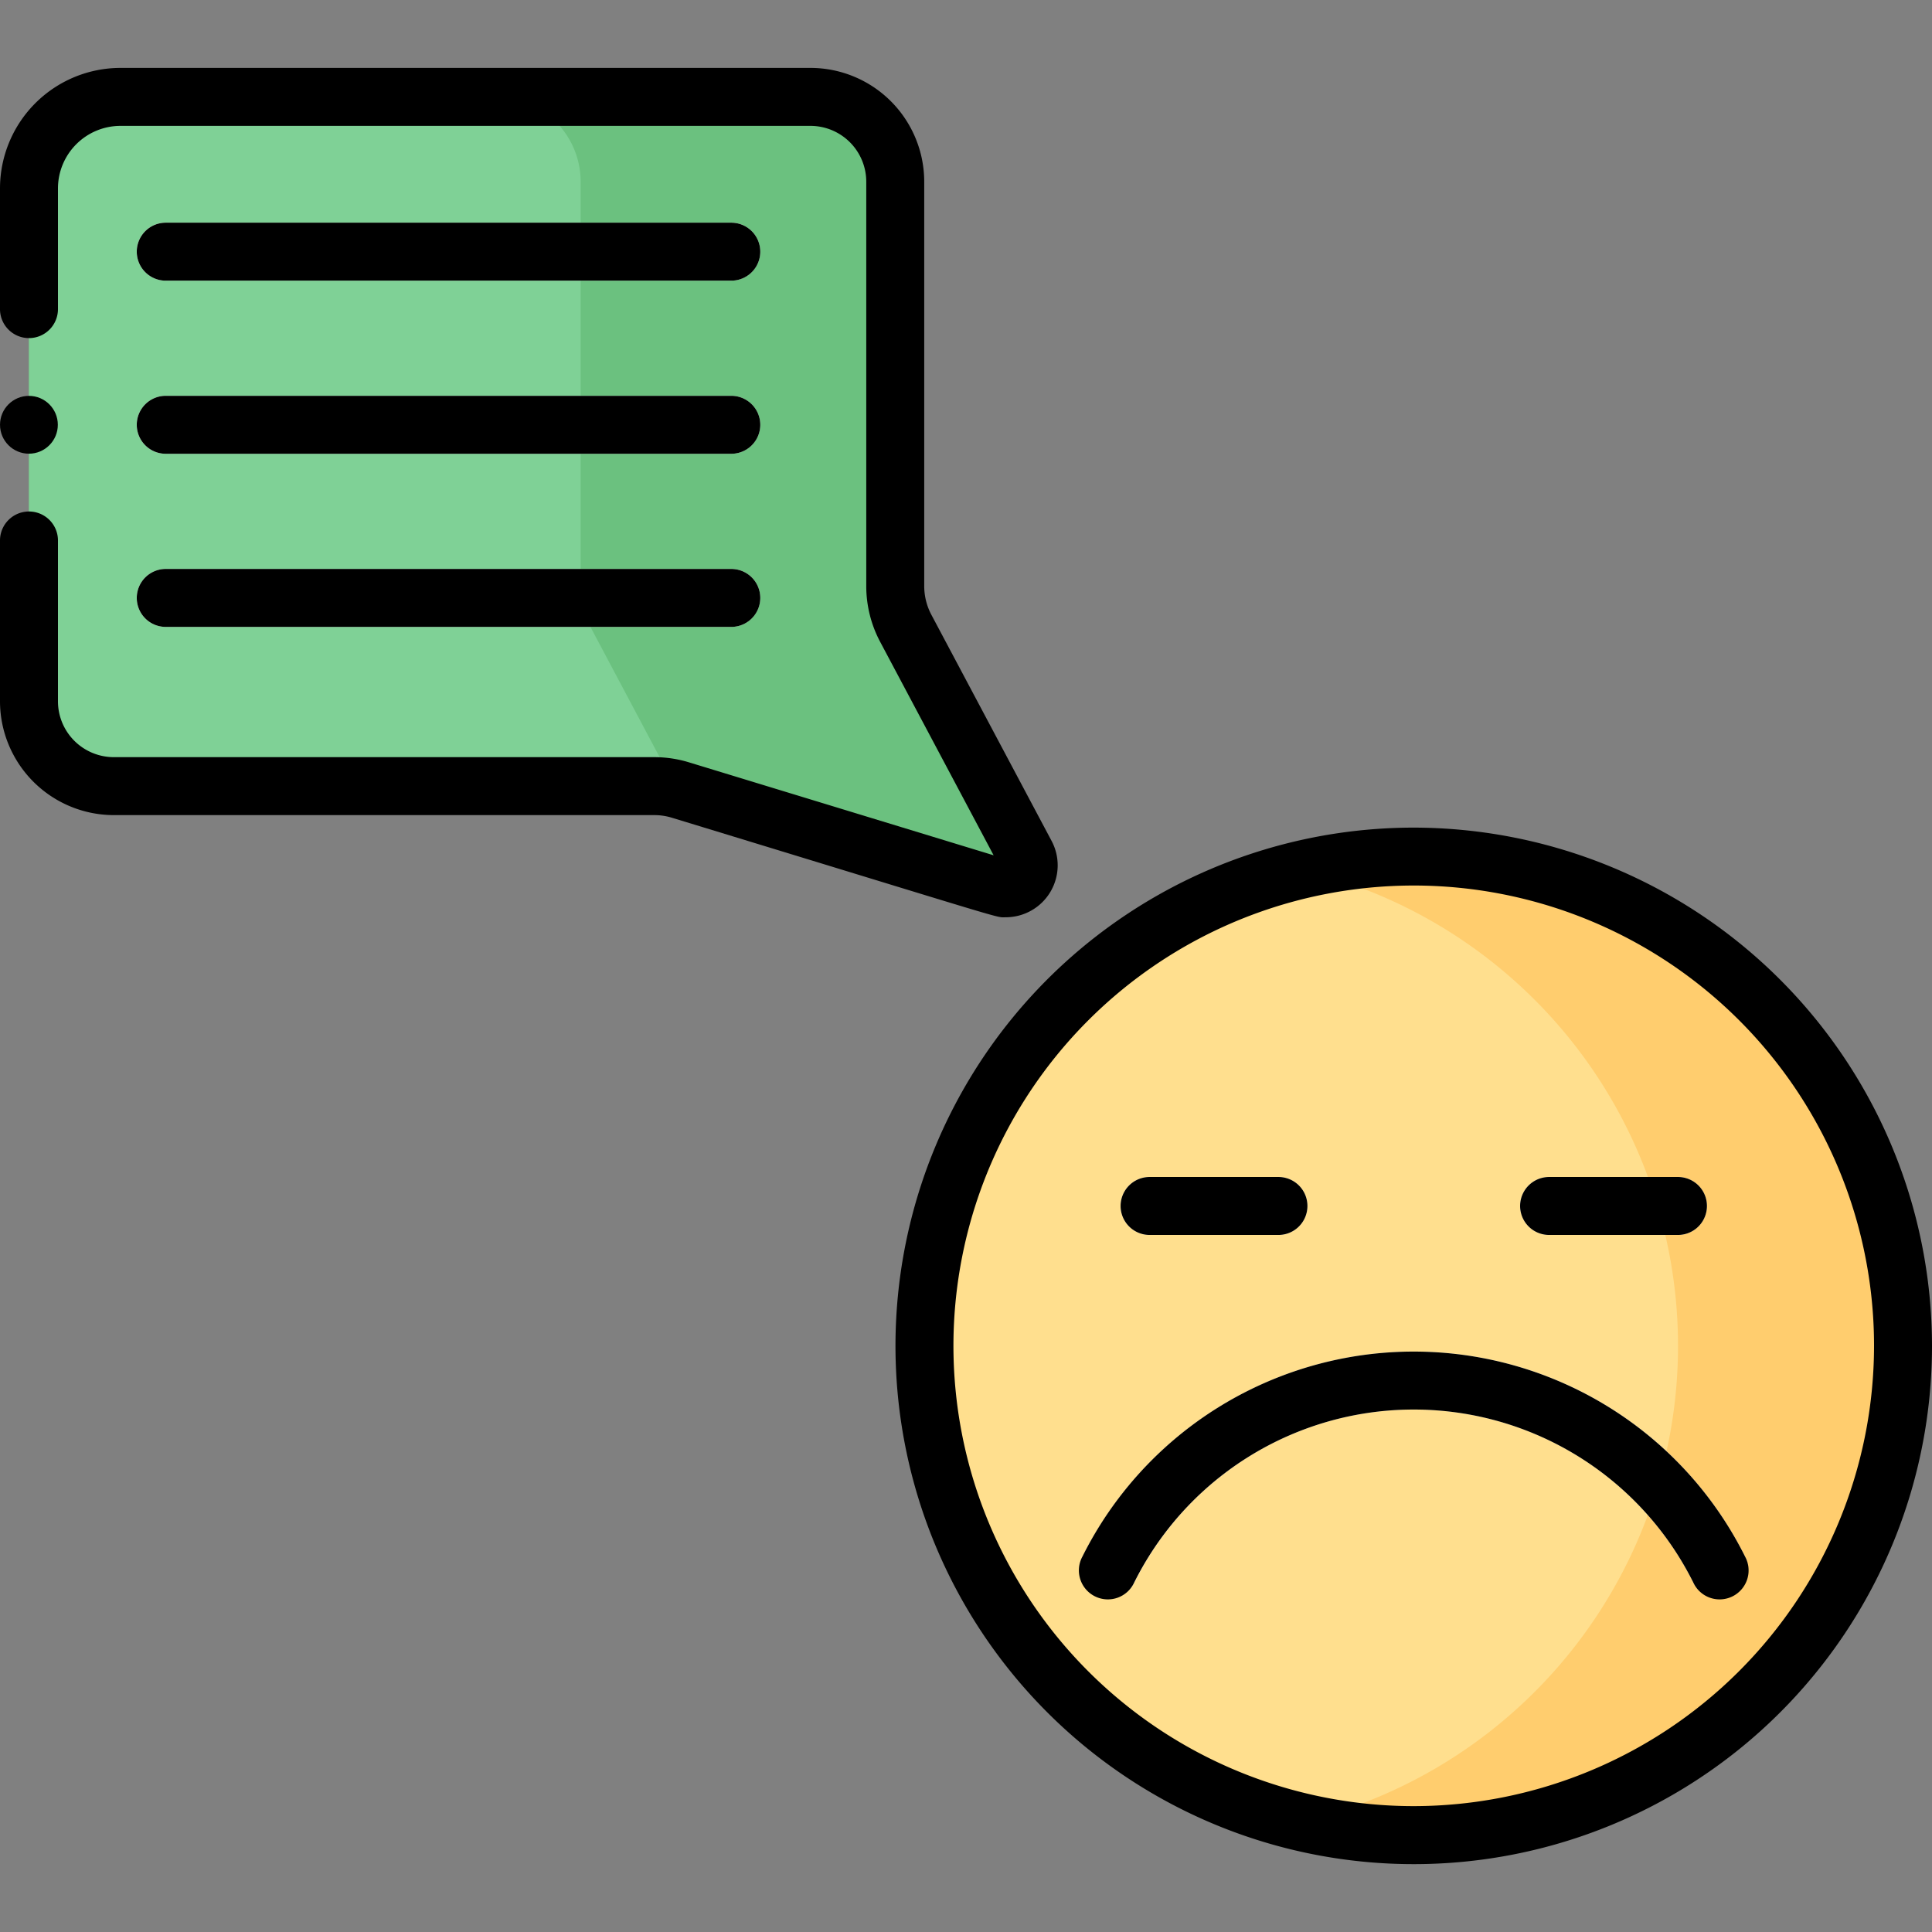 <?xml version="1.0" encoding="UTF-8" standalone="no"?><!-- icon666.com - MILLIONS OF FREE VECTOR ICONS --><svg width="1024" height="1024" id="icons" viewBox="0 0 400 400" xmlns="http://www.w3.org/2000/svg"><rect x="0" y="0" width="400" height="400" fill="#808080" stroke="none"/><path d="m206.857 183.7-65.98-20.13c-.27-.08-.54-.16-.81-.22a18.015 18.015 0 0 0 -4.62-.59h-111.88a17.581 17.581 0 0 1 -17.567-17.571v-106.17a18.962 18.962 0 0 1 18.96-18.96h142.82a17.581 17.581 0 0 1 17.57 17.57v83.71a18.659 18.659 0 0 0 2.17 8.73l24.91 46.87a4.738 4.738 0 0 1 -5.573 6.761z" fill="#6bc17f"/><path d="m140.067 163.349a18.015 18.015 0 0 0 -4.62-.59h-111.88a17.581 17.581 0 0 1 -17.567-17.57v-106.17a18.962 18.962 0 0 1 18.96-18.96h77.69a17.581 17.581 0 0 1 17.57 17.57v83.71a18.656 18.656 0 0 0 2.17 8.73z" fill="#7fd196"/><path d="m394 278.639a101.334 101.334 0 0 1 -124.57 98.6 97.966 97.966 0 0 1 -11.33-3.37 101.33 101.33 0 0 1 0-190.45 97.966 97.966 0 0 1 11.33-3.37 101.334 101.334 0 0 1 124.57 98.59z" fill="#ffcd6e"/><path d="m347.417 278.639a101.322 101.322 0 0 1 -77.99 98.6 97.966 97.966 0 0 1 -11.33-3.37 101.33 101.33 0 0 1 0-190.45 97.966 97.966 0 0 1 11.33-3.37 101.319 101.319 0 0 1 77.99 98.59z" fill="#ffdf8e"/><g fill="#fff"><path d="m226.811 330.337a6 6 0 0 1 -2.687-8.049 76.633 76.633 0 0 1 137.187 0 6 6 0 0 1 -10.736 5.361 64.632 64.632 0 0 0 -115.714 0 6.035 6.035 0 0 1 -8.05 2.688z"/><path d="m264.687 255.682h-26.681a6 6 0 0 1 0-12h26.682a6 6 0 0 1 0 12z"/><path d="m347.4 255.682h-26.679a6 6 0 0 1 0-12h26.679a6 6 0 0 1 0 12z"/><path d="m151.4 58.1h-117.085a6 6 0 0 1 0-12h117.085a6 6 0 0 1 0 12z"/><path d="m151.4 93.949h-117.085a6 6 0 0 1 0-12h117.085a6 6 0 0 1 0 12z"/><path d="m151.4 129.792h-117.085a6 6 0 0 1 0-12h117.085a6 6 0 0 1 0 12z"/></g><path d="m217.73 174.12-24.91-46.86a12.72 12.72 0 0 1 -1.47-5.92v-83.71a23.57 23.57 0 0 0 -23.57-23.57h-142.82a24.96 24.96 0 0 0 -24.96 24.96v24.98a6 6 0 0 0 6 6 6 6 0 0 0 6-6v-24.98a12.96 12.96 0 0 1 12.96-12.96h142.82a11.57 11.57 0 0 1 11.57 11.57v83.71a24.589 24.589 0 0 0 2.88 11.55l23.49 44.19-63.09-19.25a24.634 24.634 0 0 0 -7.18-1.07h-111.88a11.57 11.57 0 0 1 -11.57-11.57v-33.29a6 6 0 0 0 -6-6 6 6 0 0 0 -6 6v33.29a23.6 23.6 0 0 0 23.57 23.57h111.88a12.434 12.434 0 0 1 3.68.55c71.78 21.9 66.83 20.6 69.13 20.6a10.754 10.754 0 0 0 9.47-15.79z"/><path d="m292.71 171.35a107.3 107.3 0 1 0 107.29 107.29 107.413 107.413 0 0 0 -107.29-107.29zm0 202.59a95.3 95.3 0 1 1 95.29-95.3 95.406 95.406 0 0 1 -95.29 95.3z"/><path d="m361.31 322.29a76.663 76.663 0 0 0 -137.22 0 6 6 0 1 0 10.73 5.36 64.673 64.673 0 0 1 115.76 0 6 6 0 1 0 10.73-5.36z"/><path d="m238.009 255.683h26.681a6 6 0 0 0 0-12h-26.681a6 6 0 0 0 0 12z"/><path d="m320.723 255.683h26.683a6 6 0 0 0 0-12h-26.683a6 6 0 0 0 0 12z"/><path d="m151.407 46.106h-117.089a6 6 0 1 0 0 12h117.089a6 6 0 0 0 0-12z"/><path d="m151.407 81.949h-117.089a6 6 0 1 0 0 12h117.089a6 6 0 0 0 0-12z"/><path d="m151.407 117.793h-117.089a6 6 0 0 0 0 12h117.089a6 6 0 0 0 0-12z"/><circle cx="5.987" cy="87.947" r="5.984"/></svg>